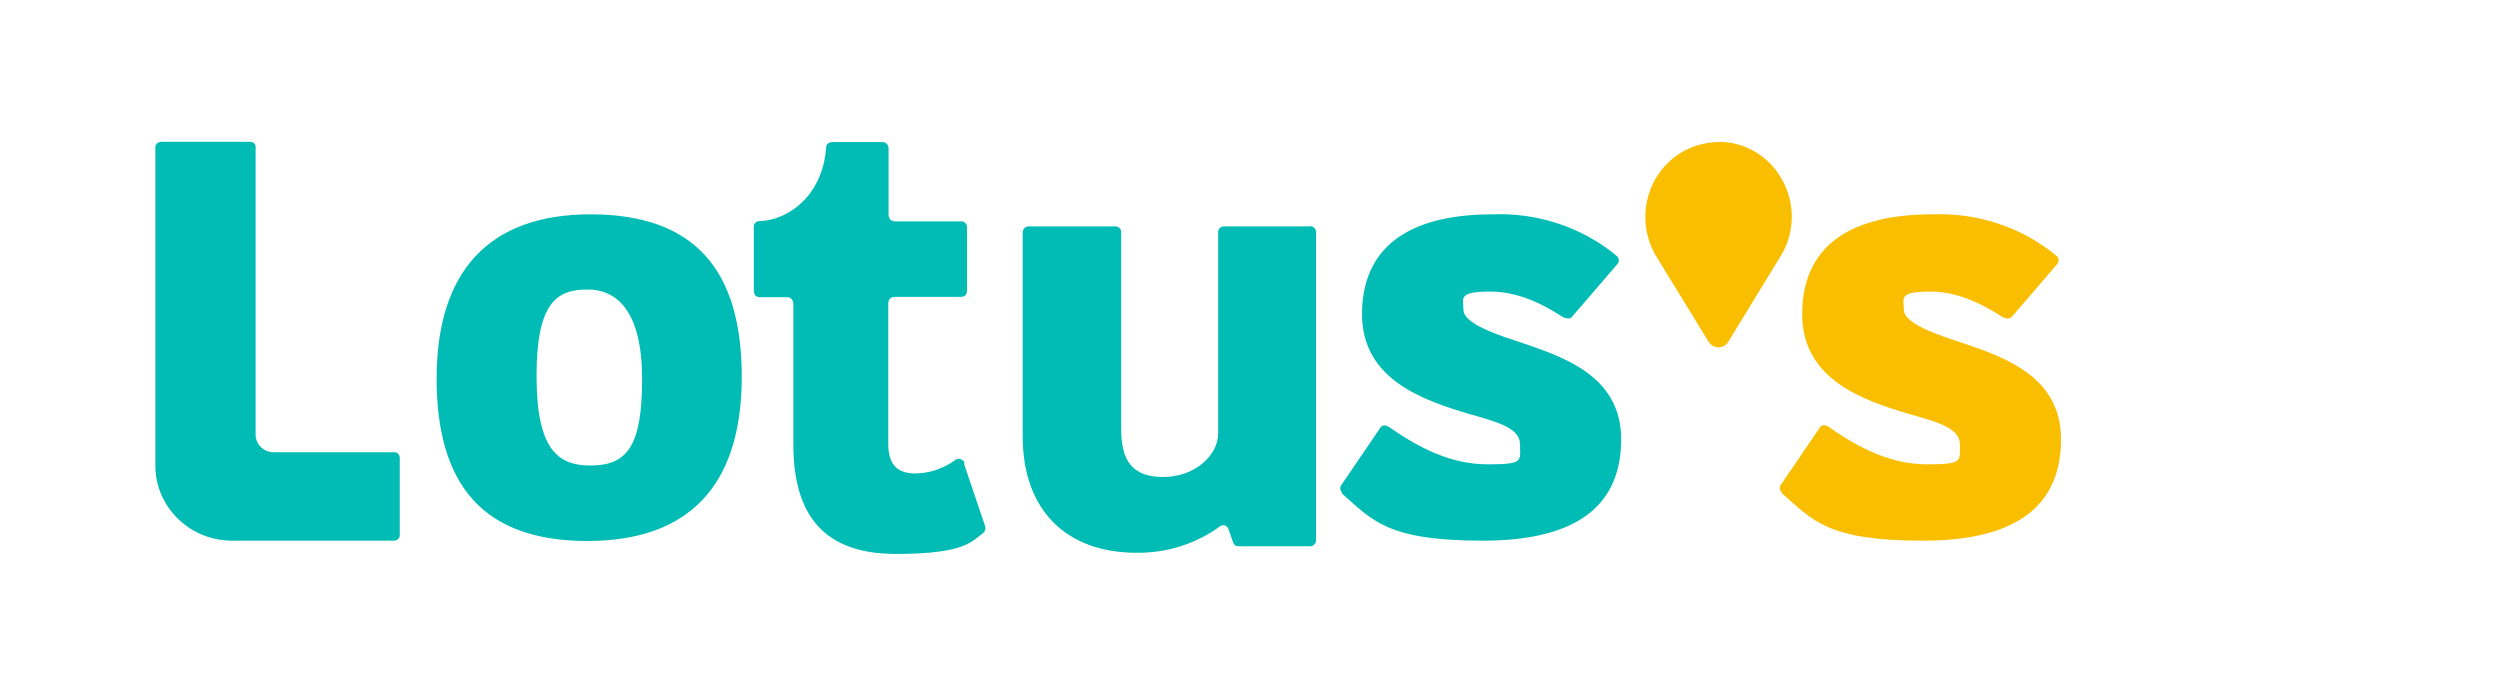 <?xml version="1.0" encoding="UTF-8"?>
<svg id="Layer_1" xmlns="http://www.w3.org/2000/svg" version="1.1" viewBox="0 0 848 234">
  <!-- Generator: Adobe Illustrator 29.0.0, SVG Export Plug-In . SVG Version: 2.1.0 Build 186)  -->
  <defs>
    <style>
      .st0 {
        fill: #00bcb4;
      }

      .st1 {
        fill: #f9be00;
      }
    </style>
  </defs>
  <path class="st0" d="M200.3,72.7c-34.3,0-52.2,19.2-52.2,55.7s16.2,55.1,51.1,55.1,52.4-19.2,52.4-55.7-16.2-55.1-51.3-55.1ZM200.3,157.9c-11,0-18.3-5.3-18.3-30.4s7-29.3,17.3-29.3,18.5,7.8,18.5,30.4-5,29.3-17.5,29.3ZM133.6,153.4h-40.8c-3.4,0-6.1-2.7-6.1-6V49.8c0-.5-.2-.9-.5-1.2-.3-.3-.8-.5-1.3-.5h-30.2c-1,0-1.9.7-2,1.7v108.2c0,14,11.7,25.4,26,25.4h54.9c1,0,1.9-.7,2-1.7v-26.4c0-.5-.2-1-.6-1.4-.4-.4-.9-.6-1.4-.5ZM444.3,76.8h-29.2c-1.1,0-1.9.9-1.9,1.9v68.3c0,7.5-8,14.8-18.6,14.8s-14.3-5.6-14.3-16.3v-66.8c0-1.1-.9-1.9-1.9-1.9h-29.5c-1.1,0-1.9.8-2,1.9v69.3c0,25.3,15,39.5,38.6,39.5,10.1.1,19.9-2.9,28.1-8.8.5-.5,1.1-.6,1.8-.5.6.2,1.1.7,1.3,1.3l1.5,4.3c.4,1.1.9,1.5,1.9,1.5h24.1c.5,0,1.1-.1,1.5-.5.4-.4.7-.9.7-1.4v-104.8c0-.5-.3-1.1-.7-1.4-.4-.4-1-.5-1.5-.5h.2ZM327.2,157c-.3-.7-.8-1.1-1.5-1.3-.7-.2-1.4,0-1.9.5-3.9,2.8-8.5,4.3-13.2,4.4-6.2,0-9.3-2.9-9.3-10.1v-47.6c0-.6.2-1.2.6-1.6.4-.4,1-.6,1.5-.6h22.5c.5,0,1.1-.1,1.5-.5.4-.4.6-.9.6-1.5v-21.6c0-.6-.2-1.1-.6-1.5-.4-.4-1-.6-1.5-.5h-22.3c-.5,0-1.1-.2-1.5-.5-.4-.4-.6-.9-.7-1.5v-22.8c0-.5-.2-1.1-.6-1.5-.4-.4-.9-.6-1.4-.6h-17.1c-.5,0-1.1.2-1.5.5-.4.4-.6.9-.6,1.5-1.1,15.7-12.4,24.5-22.6,24.8-.5,0-1.1.2-1.4.6-.4.4-.6.9-.5,1.5v21.6c0,.5.2,1.1.5,1.5.4.4.9.6,1.4.6h9.4c1.2,0,2.1,1,2.1,2.2v47.7c0,24.3,10.6,37.2,34.8,37.2s25.9-4.6,29.6-7.1c.6-.5.9-1.4.7-2.2l-7.2-21.3h0ZM455.2,167c-.8-.8-.8-2,0-2.8l13-19.1c.7-1.2,2.1-.8,2.9-.3,10.6,7.4,21.3,12.7,33.6,12.7s10.9-1.1,10.9-6.8-8.3-7.7-17.3-10.3c-15.4-4.6-36.3-11.6-36.3-33.8s15.1-33.9,44.3-33.9c15.5-.6,30.6,4.5,42.2,14.2.8.8.8,2,0,2.8l-15.4,17.9c-.7.8-2.1.3-2.9,0-3.6-2.3-13.3-8.7-24.6-8.7s-9.2,2.3-9.2,6.2,8.1,7.4,17.5,10.4c15.4,5.2,36,11.4,36,33.5s-14.5,34.4-46.9,34.4-37.4-6.8-47.9-16.1"/>
  <path class="st1" d="M604.3,166.9c-.8-.8-.8-2,0-2.8l13-19.1c.7-1.2,2.1-.8,2.9-.3,10.4,7.4,21.3,12.8,33.5,12.8s11.1-1.1,11.1-6.8-8.3-7.7-17.3-10.3c-15.4-4.6-36.2-11.6-36.2-33.8s15-33.9,44.2-33.9c15.5-.6,30.6,4.5,42.2,14.2.8.8.8,2,0,2.8l-15.4,17.9c-.7.8-2.1.3-2.9,0-3.8-2.3-13.3-8.7-24.5-8.7s-9.1,2.3-9.1,6.2,8.1,7.4,17.4,10.4c15.4,5.2,35.9,11.4,35.9,33.5s-14.5,34.4-46.8,34.4-37.3-6.8-47.9-16.1v-.4ZM583,48.2c-8.9,0-17.1,4.8-21.6,12.7-4.4,7.9-4.4,17.5,0,25.4l18.2,29.7c.7,1.1,1.9,1.8,3.3,1.8s2.6-.7,3.3-1.8l18.2-29.8c4.5-7.8,4.5-17.5,0-25.4-4.4-7.9-12.6-12.7-21.5-12.7"/>
</svg>
